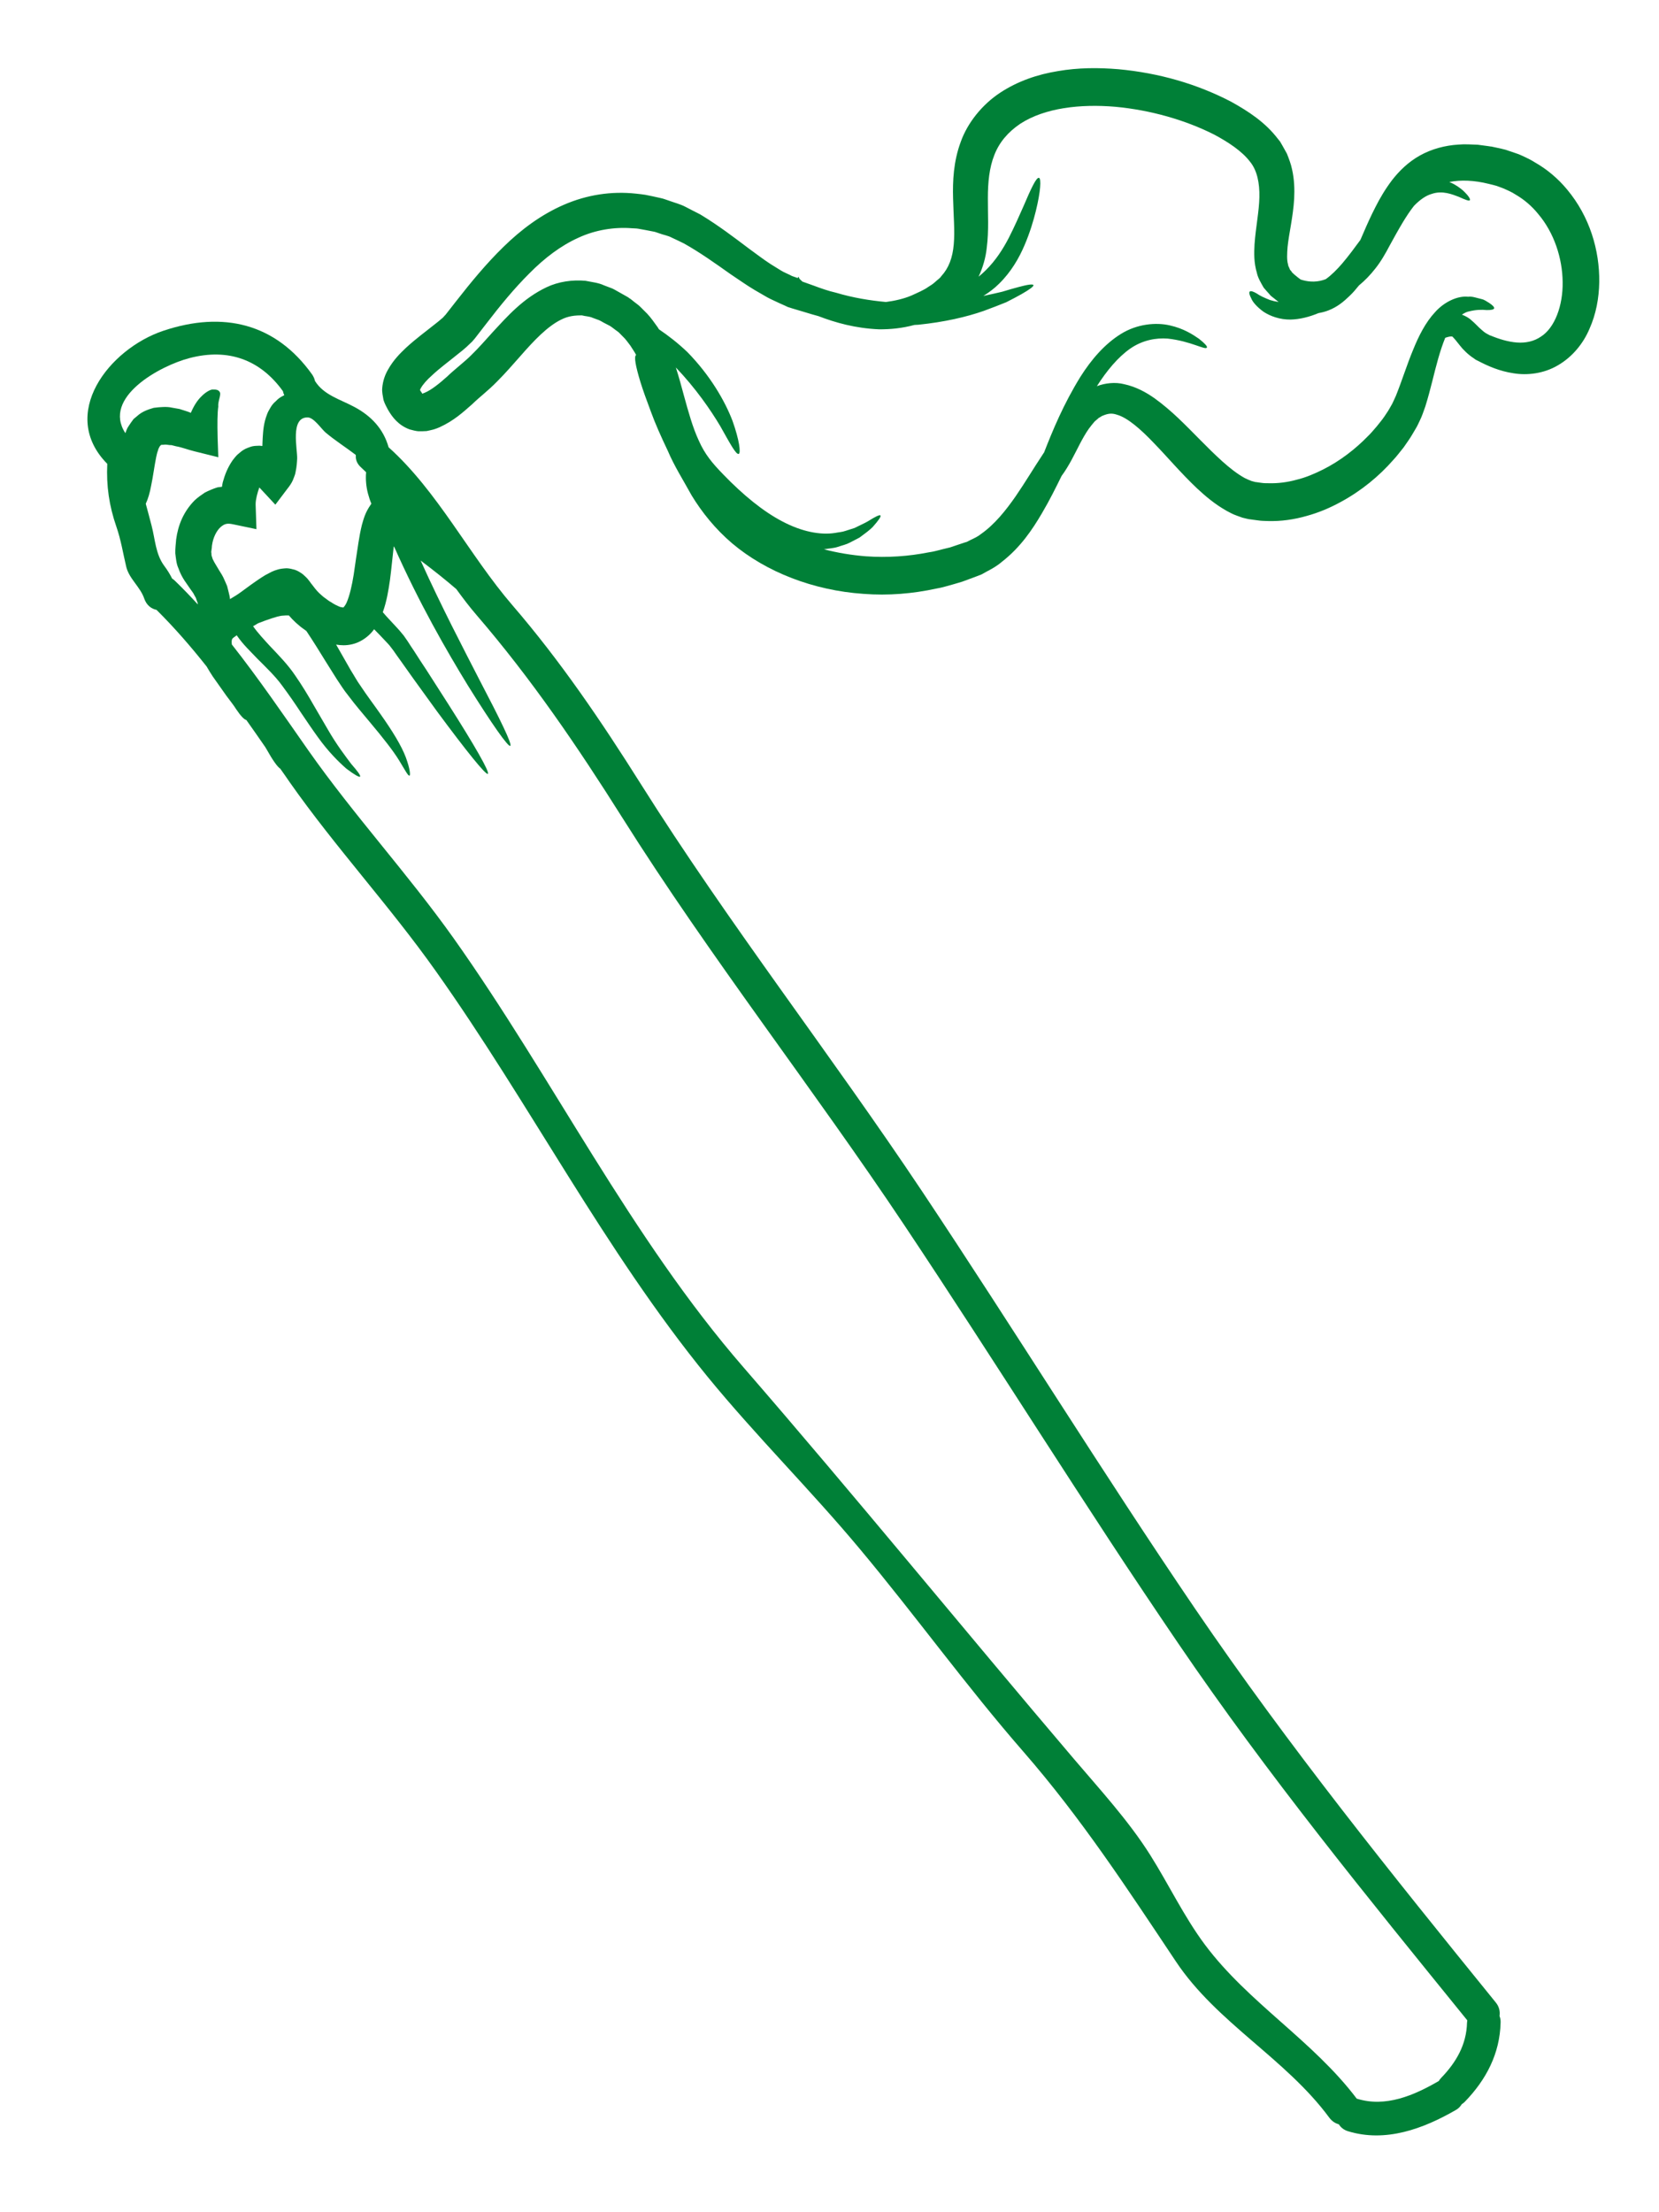 <?xml version="1.0" encoding="utf-8"?>
<svg xmlns="http://www.w3.org/2000/svg" xmlns:xlink="http://www.w3.org/1999/xlink" width="1728" zoomAndPan="magnify" viewBox="0 0 1296 1728" height="2304" preserveAspectRatio="xMidYMid meet" version="1.0">
  <defs>
    <clipPath id="670dd44c5a">
      <path clip-rule="nonzero" d="M 298 53.234 L 1250 53.234 L 1250 465 L 298 465 Z M 298 53.234"/>
    </clipPath>
  </defs>
  <rect x="-129.6" width="1555.2" fill="#ffffff" y="-172.8" height="2073.6" fill-opacity="1"/>
  <rect x="-129.6" width="1555.2" fill="#ffffff" y="-172.8" height="2073.6" fill-opacity="1"/>
  <rect x="-129.6" width="1555.2" fill="#ffffff" y="-172.8" height="2073.6" fill-opacity="1"/>
  <path fill="#008037" fill-opacity="1" fill-rule="nonzero" d="M 154.602 472.168 L 154.34 470.805 C 154.34 470.805 153.922 469.648 153.711 469.121 L 153.027 467.02 L 151.816 464.918 C 151.293 463.551 149.871 461.762 148.715 460.133 C 146.191 456.191 142.094 451.723 139.41 443.941 C 137.73 440.367 137.469 436.27 136.941 432.223 C 136.836 428.594 137.309 424.969 137.625 421.289 C 139.043 410.617 143.09 399.895 152.082 390.801 C 154.445 388.539 157.336 386.594 160.121 384.703 C 163.277 383.125 166.59 381.707 170.004 380.656 C 171.055 380.496 172.266 380.395 173.422 380.234 C 173.578 379.078 173.738 377.977 174 376.82 C 175.578 371.141 177.523 365.727 181.621 359.684 C 182.832 358.105 184.039 356.527 185.562 355.059 C 187.668 353.375 188.98 351.902 191.926 350.484 C 193.344 349.906 194.816 349.273 196.234 348.855 C 197.812 348.383 199.652 348.223 201.281 348.223 C 202.594 348.066 203.805 348.223 204.961 348.383 C 205.066 346.332 205.066 344.176 205.223 341.914 C 205.59 336.5 205.906 330.562 208.641 323.57 C 209.164 321.992 210.27 320.102 211.32 318.316 C 212.32 316.578 213.688 314.844 215.473 313.375 C 216.996 311.691 218.785 310.379 220.676 309.43 C 221.152 309.168 221.676 308.957 222.098 308.695 C 221.57 307.645 221.203 306.645 221.047 305.594 C 203.383 280.992 178.363 271.797 148.137 279.68 C 125.113 285.621 79.594 310.43 97.938 338.34 C 98.305 337.395 98.676 336.5 98.988 335.555 C 99.621 333.82 101.199 331.875 102.355 330.035 L 104.352 327.305 C 105.297 326.516 106.191 325.777 107.137 324.988 C 110.973 321.469 115.547 319.891 120.066 318.578 C 125.113 317.895 130.582 317.527 134.262 318.418 C 136.258 318.734 138.254 319.102 140.254 319.473 C 141.934 319.996 143.668 320.523 145.352 321.102 C 146.664 321.469 147.875 321.992 149.082 322.469 C 151.293 317.262 154.078 312.742 157.391 309.59 C 160.543 306.328 164.75 303.91 166.59 304.281 C 168.848 304.176 170.426 304.594 171.32 305.75 C 173.422 307.75 170.059 313.059 170.531 317.473 C 169.793 322.887 169.742 330.719 170.004 341.863 L 170.531 357.16 L 151.711 352.48 C 147.086 351.379 142.094 349.379 137.469 348.59 L 133.996 347.699 C 132.945 347.699 131.844 347.645 130.895 347.434 C 128.531 347.016 127.586 347.645 126.27 347.434 C 125.379 347.906 126.113 347.172 124.902 348.488 C 124.43 349.434 123.746 350.223 123.379 352.008 C 122.801 353.375 122.434 355.109 122.012 357.055 C 120.543 364.309 119.543 372.457 118.125 379.078 C 117.07 384.965 115.602 389.855 113.867 393.48 C 115.285 398.844 116.863 404.414 118.387 410.461 C 121.223 421.234 121.488 432.746 128.27 441.945 C 130.844 445.363 132.734 448.516 134.473 451.934 C 135.258 452.406 136.047 453.035 136.836 453.824 C 142.988 459.766 148.82 465.863 154.602 472.168 Z M 265.777 474.113 C 267.301 474.43 267.984 474.535 268.145 474.535 C 268.406 474.379 269.562 473.223 270.613 471.066 C 273.137 465.441 274.977 457.137 276.293 448.938 C 277.5 440.262 278.812 431.695 280.074 423.496 C 280.758 419.133 281.547 414.77 282.703 410.039 C 284.07 405.309 285.227 400.473 289.59 394.219 L 290.117 393.43 C 289.117 391.168 288.277 388.594 287.488 385.648 C 286.066 380.395 285.488 374.348 286.016 368.883 C 284.703 367.727 283.547 366.41 282.23 365.254 C 278.918 362.363 277.711 359.051 277.973 355.844 C 277.973 355.637 277.867 355.426 277.762 355.215 C 270.195 349.434 261.781 344.125 254.426 337.922 C 250.953 335.031 245.172 325.938 240.18 326.043 C 226.566 326.094 232.398 350.59 232.137 358.262 C 231.98 361.418 231.77 364.676 230.926 368.566 C 230.77 370.352 229.613 372.875 228.824 374.98 C 227.93 377.188 226.09 379.816 224.355 381.969 L 215.105 394.219 L 202.594 380.762 C 201.125 384.754 199.703 390.117 199.703 393.691 L 199.703 394.375 L 200.336 413.352 L 182.254 409.566 C 177.523 408.566 175.418 408.988 172.16 411.879 C 169.008 414.77 166.484 420.078 165.695 425.492 L 165.535 426.543 C 165.535 428.121 165.117 429.805 165.012 431.168 C 165.379 432.43 164.906 433.746 165.641 434.953 C 165.957 437.215 168.43 440.789 171.109 445.363 C 172.688 447.887 174.211 450.145 175.473 453.301 C 176.102 454.824 176.84 456.297 177.418 457.766 L 178.625 462.551 C 178.992 464.391 179.414 465.285 179.676 467.914 C 179.781 468.016 179.887 467.914 179.941 467.809 L 184.25 465.18 C 185.457 464.391 186.352 463.863 187.98 462.656 C 190.875 460.555 193.871 458.344 196.812 456.191 C 200.07 453.93 203.383 451.566 207.223 449.25 L 210.531 447.516 C 211.531 446.938 212.844 446.309 214.477 445.676 C 216.156 445.203 217.367 444.574 220.152 444.207 C 221.414 444.047 222.621 443.941 223.832 443.891 C 225.41 443.941 227.09 444.207 228.719 444.68 C 231.875 445.258 234.766 447.203 236.711 448.672 C 238.285 450.039 240.125 451.828 240.703 452.668 C 241.703 453.824 242.492 454.98 242.965 455.664 L 244.754 457.926 C 246.75 460.66 248.641 462.762 250.797 464.602 C 251.797 465.391 252.164 465.969 254.109 467.281 L 256.527 469.07 C 256.789 469.227 257.527 469.754 257.527 469.754 L 258.473 470.277 C 261.152 472.117 263.781 473.328 265.777 474.113 Z M 1059.93 1639.305 C 1082.48 1646.348 1104.504 1636.781 1123.953 1625.531 C 1124.48 1624.641 1125.059 1623.852 1125.844 1623.062 C 1137.566 1610.922 1145.609 1597.098 1146.031 1579.906 C 1146.031 1579.277 1146.242 1578.75 1146.242 1578.121 C 1068.078 1481.719 990.438 1386.629 920.527 1283.812 C 847.355 1176.266 778.863 1065.566 706.746 957.441 C 634.996 849.844 555.094 748.184 486.184 638.746 C 451.227 583.289 415.113 530.148 372.273 480.422 C 366.703 473.957 361.551 467.125 356.453 460.133 C 348.516 453.301 339.16 445.781 328.594 437.844 C 345.098 474.379 361.711 506.02 374.273 530.516 C 390.727 561.949 400.344 581.555 398.609 582.605 C 396.926 583.5 384.363 565.734 365.547 535.508 C 348.938 508.387 327.438 471.117 307.777 426.754 C 307.672 427.016 307.566 427.176 307.516 427.438 C 306.57 435.375 305.832 444.047 304.625 453.141 C 303.469 460.922 302.258 469.121 299.051 478.215 C 302.941 482.84 307.672 487.52 312.141 492.566 C 313.297 493.879 314.297 495.09 315.453 496.559 L 318.449 500.871 C 320.078 503.5 321.812 506.02 323.496 508.543 C 326.754 513.645 329.961 518.637 333.113 523.316 C 339.266 532.883 344.941 541.766 350.145 549.914 C 370.906 582.504 382.789 603.316 381.105 604.473 C 379.477 605.473 364.441 586.812 341.418 555.695 C 335.742 547.809 329.539 539.242 322.863 530.043 C 319.551 525.418 316.137 520.633 312.668 515.691 C 310.93 513.273 309.09 510.754 307.355 508.176 L 304.781 504.812 C 304.098 503.812 302.941 502.711 301.996 501.66 C 299.051 498.398 295.688 495.09 292.27 491.512 C 289.852 494.824 286.543 498.086 281.914 500.605 C 277.711 502.973 272.82 504.023 268.355 504.023 C 266.305 504.023 264.41 503.812 262.57 503.5 C 263.727 505.602 265.043 507.758 266.145 509.754 C 268.879 514.484 271.508 519.109 274.031 523.578 C 276.711 527.781 278.918 531.988 281.707 535.824 C 286.855 543.605 292.27 550.699 297 557.48 C 306.57 570.992 313.613 582.504 317.027 591.598 C 320.289 600.426 320.707 605.473 319.922 605.84 C 318.867 606.367 316.504 601.688 311.773 593.961 C 307.25 586.551 299.211 576.301 288.695 563.789 C 283.547 557.586 277.605 550.754 271.77 542.922 C 268.617 539.086 265.883 534.617 262.941 530.254 C 260.207 525.84 257.422 521.422 254.527 516.848 C 249.691 508.965 244.754 501.027 239.34 492.879 L 236.973 491.145 C 235.555 490.254 233.031 488.098 231.086 486.363 C 229.086 484.523 227.352 482.684 225.672 480.738 C 224.199 480.684 222.727 480.684 220.152 480.949 C 218.68 481.105 217.891 481.473 216.734 481.633 L 212.738 482.84 C 209.062 483.996 205.383 485.363 201.543 486.887 C 200.492 487.52 199.441 488.203 198.391 488.781 L 197.707 489.148 C 201.387 494.406 206.273 499.609 210.797 504.551 C 217.785 511.91 225.039 519.32 230.664 527.73 C 235.922 535.301 240.703 543.238 244.805 550.438 C 248.906 557.48 252.793 564.051 256.266 570.098 C 263.203 582.082 269.824 590.648 274.398 596.746 C 279.289 602.371 281.914 605.84 281.285 606.629 C 280.758 607.312 276.973 605.262 270.613 600.426 C 264.676 595.273 256.367 587.074 248.117 575.512 C 243.965 569.781 239.652 563.367 235.027 556.535 C 230.508 549.648 225.777 542.762 220.098 535.141 C 215 528.152 208.219 521.684 200.859 514.328 C 195.711 508.809 189.926 503.602 184.934 496.246 C 183.199 497.453 181.883 498.398 181.621 498.82 C 181.254 499.293 181.098 499.609 180.938 501.027 C 180.938 501.762 180.992 502.551 181.098 503.395 C 202.176 530.148 221.414 558.375 240.969 586.285 C 276.555 636.906 318.449 682.375 354.297 732.781 C 432.094 842.484 492.332 966.117 580.801 1068.039 C 668.27 1168.906 752.215 1271.988 838.684 1373.645 C 859.234 1397.824 881.523 1422.004 898.504 1448.918 C 913.012 1471.941 924.941 1497.117 941.238 1518.984 C 975.301 1564.559 1025.5 1593.785 1059.875 1639.305 Z M 1137.41 1648.082 C 1111.863 1662.855 1082.32 1673.789 1052.938 1664.695 C 1049.625 1663.641 1047.367 1661.699 1045.895 1659.332 C 1043.16 1658.598 1040.637 1657.02 1038.535 1654.285 C 1004.367 1607.871 950.648 1580.223 918.582 1532.125 C 880.473 1475.043 844.992 1420.586 799.574 1368.391 C 754.844 1317.086 715.312 1262.105 671.684 1209.91 C 633.312 1163.914 590.578 1121.652 552.625 1075.238 C 471.938 976.312 414.012 862.145 340.367 758.434 C 304.465 707.711 262.203 662.086 226.461 611.203 C 224.043 607.629 221.465 604 218.941 600.426 C 216.734 599.008 213.109 593.961 208.379 585.5 C 208.008 584.973 207.59 584.184 207.223 583.555 C 202.332 576.512 197.445 569.414 192.449 562.422 C 190.715 562.055 187.98 559.164 184.512 554.012 C 182.672 551.016 179.887 547.547 176.84 543.445 C 173.738 539.086 170.164 533.984 166.219 528.414 C 164.484 525.84 163.012 523.316 161.438 520.633 C 149.188 505.129 136.258 490.254 122.277 476.375 C 118.125 475.535 114.496 472.695 112.711 467.648 C 109.66 458.449 100.723 451.984 98.57 442.523 C 96.098 432.062 94.469 421.656 90.945 411.512 C 85.219 395.004 83.012 379.445 83.797 362.312 C 45.531 323.57 85.008 272.582 127.691 258.34 C 174.473 242.727 215.367 252.609 243.859 292.559 C 245.016 294.293 245.699 295.922 246.066 297.605 C 252.953 308.645 265.883 311.953 276.973 317.945 C 290.117 324.988 299.578 335.137 303.574 349.379 C 341.945 383.809 366.598 433.641 400.238 472.695 C 437.77 516.219 469.781 563.473 500.375 612.043 C 569.234 721.48 648.609 823.09 720.414 930.688 C 792.531 1038.863 860.867 1149.617 933.984 1257.164 C 1006.785 1364.133 1086.949 1463.637 1168.422 1564.086 C 1171.211 1567.449 1171.945 1571.234 1171.418 1574.703 C 1171.996 1576.227 1172.367 1577.961 1172.262 1579.906 C 1171.684 1604.086 1161.012 1624.48 1144.402 1641.617 C 1143.613 1642.406 1142.824 1643.09 1141.93 1643.617 C 1140.879 1645.297 1139.512 1646.875 1137.41 1648.082"/>
  <g clip-path="url(#670dd44c5a)">
    <path fill="#008037" fill-opacity="1" fill-rule="nonzero" d="M 1164.164 262.125 C 1164.059 262.02 1163.957 262.02 1163.902 261.965 L 1164.219 262.02 C 1170.895 264.805 1178.043 267.012 1184.98 267.539 C 1191.918 268.062 1198.438 266.59 1203.641 263.016 C 1214.574 256.184 1221.039 238.68 1220.727 220.23 C 1220.516 201.781 1214.156 181.859 1201.539 167.035 C 1196.547 160.887 1190.656 155.891 1184.086 152.055 C 1180.934 149.953 1177.203 148.375 1174.047 147.008 L 1169.211 145.219 C 1167.371 144.641 1164.953 144.117 1162.852 143.59 C 1151.918 140.859 1141.246 140.332 1132.152 142.172 C 1132.418 142.277 1132.785 142.328 1133.047 142.539 C 1137.41 144.379 1140.457 146.797 1142.824 148.742 C 1147.293 152.949 1148.867 155.629 1148.238 156.418 C 1147.555 157.207 1144.559 155.996 1139.566 153.734 C 1134.676 151.895 1126.898 148.586 1118.59 151.422 C 1113.965 152.684 1109.234 155.996 1104.609 160.781 C 1101.402 164.828 1098.512 169.297 1095.777 173.816 C 1092.203 179.754 1088.945 185.695 1085.633 191.738 C 1082.586 197.574 1078.641 204.512 1074.383 209.77 C 1070.496 214.762 1066.238 219.18 1061.609 222.965 C 1059.352 225.75 1056.984 228.641 1054.094 231.32 C 1049.785 235.473 1044.844 239.73 1037.746 242.465 C 1035.383 243.41 1032.754 244.094 1030.02 244.566 C 1022.977 247.512 1015.461 249.457 1008.207 249.613 C 999.793 249.719 992.383 246.984 987.125 243.566 C 981.977 239.836 978.559 235.895 977.508 233.16 C 976.035 230.375 975.562 228.48 976.297 227.746 C 977.086 227.062 978.875 227.59 981.609 229.164 C 984.34 231.109 987.914 232.688 992.016 234.316 C 994.117 235 996.379 235.527 998.848 235.895 L 995.695 233.371 L 994.012 232.059 L 993.594 231.688 L 993.328 231.531 L 993.223 231.426 C 992.645 230.898 992.539 230.848 992.539 230.848 L 991.488 229.586 C 990.02 228.008 988.598 226.379 987.18 224.699 C 985.129 221.125 982.66 217.023 981.871 213.188 C 979.453 205.039 979.664 197.68 980.031 190.848 C 980.977 177.391 983.605 165.246 983.816 154.051 C 984.078 142.961 982.027 132.973 976.457 126.246 C 970.148 117.992 959.582 111.055 948.492 105.113 C 925.68 93.602 898.711 85.98 871.273 83.406 C 843.992 81.094 816.289 84.195 797.051 96.652 C 787.645 103.012 780.703 110.949 776.762 121.094 C 772.82 130.977 771.715 142.539 771.715 154.684 C 771.609 166.824 772.609 179.859 770.82 193.738 C 770.035 201.098 767.879 208.875 764.461 216.129 C 766.406 214.555 768.301 212.871 770.141 211.031 C 777.762 203.516 783.488 194.633 788.062 185.801 C 792.582 176.969 796.211 168.559 799.363 161.516 C 805.461 147.219 809.562 138.336 811.664 138.914 C 813.504 139.438 812.98 149.375 809.195 164.828 C 807.301 172.5 804.57 181.699 800.312 191.637 C 796.105 201.516 789.902 212.398 780.441 221.648 C 776.711 225.383 772.504 228.48 768.195 231.164 C 773.555 230.059 778.551 228.902 782.809 227.902 C 787.957 226.379 792.27 225.066 795.844 224.172 C 802.992 222.227 806.934 221.754 807.301 222.699 C 807.672 223.645 804.516 226.012 798.102 229.691 C 794.898 231.531 790.848 233.633 786.117 236.051 C 781.07 238.152 775.133 240.363 768.402 242.887 C 754.844 247.617 737.812 251.559 717.418 253.66 C 716.469 253.715 715.418 253.715 714.367 253.816 C 704.59 256.445 695.551 257.289 686.664 257.234 C 668.27 256.445 652.762 252.082 639.355 246.934 C 635.941 246.039 632.473 244.988 629.055 243.938 C 625.797 242.988 622.484 241.938 619.172 240.992 L 616.703 240.203 L 615.492 239.836 L 613.391 238.836 L 608.816 236.789 C 605.715 235.262 602.719 234.055 599.512 232.32 C 596.148 230.375 592.836 228.48 589.527 226.539 C 582.797 222.543 577.121 218.391 570.812 214.238 C 558.773 205.723 546.789 197.152 534.281 190.164 C 531.125 188.586 527.973 187.113 524.816 185.641 C 521.715 183.961 518.352 183.539 515.199 182.332 C 513.621 181.859 511.836 181.07 510.574 180.91 L 504.633 179.754 L 498.59 178.652 C 496.75 178.336 495.277 178.441 493.543 178.285 C 480.137 177.23 465.211 179.492 451.859 185.695 C 438.191 191.844 425.418 201.516 413.645 213.449 C 401.762 225.223 390.621 238.836 379.527 253.293 L 371.066 264.227 L 369.91 265.594 L 369.645 265.855 L 369.066 266.59 L 367.809 267.801 L 364.441 271.008 C 362.078 273.16 360.289 274.527 358.293 276.105 C 350.777 282.254 343.363 287.617 337.32 293.348 C 333.48 296.711 330.328 300.391 328.855 303.02 C 328.332 303.703 328.488 304.07 328.121 304.488 C 328.066 304.488 328.066 304.488 328.066 304.594 L 328.75 305.75 C 329.016 306.066 329.277 306.434 329.539 306.855 L 329.801 307.484 C 329.961 307.434 330.223 307.328 330.379 307.328 C 330.852 307.223 331.484 306.855 331.957 306.699 C 336.793 304.699 343.258 299.602 349.305 294.137 C 355.242 288.406 363.551 282.152 368.281 277.262 C 373.59 272.109 379.266 265.699 384.941 259.391 C 396.348 247.09 408.492 233.16 426.941 224.383 C 436.195 219.969 447.18 218.391 457.43 219.336 C 462.32 220.336 467.574 220.859 471.781 222.859 L 478.402 225.383 C 480.508 226.379 482.344 227.59 484.344 228.641 L 490.125 231.898 L 490.809 232.32 L 491.859 233.109 L 492.227 233.266 L 493.383 234.16 L 495.539 235.895 C 497.223 237.262 498.324 237.84 500.27 239.73 L 505.527 244.988 C 508.84 248.508 511.098 251.98 513.727 255.555 C 514.094 256.078 514.41 256.711 514.777 257.234 C 522.191 262.23 529.812 268.168 537.012 275.055 C 554.727 293.137 566.293 313.164 572.23 328.723 C 577.645 343.914 578.801 353.848 577.121 354.531 C 575.02 355.426 570.285 346.383 562.613 332.77 C 555.094 320.156 543.48 303.281 527.973 287.039 C 530.336 294.449 532.336 301.703 534.176 308.645 C 537.801 321.836 541.113 333.875 545.898 344.176 C 550.629 354.848 556.461 361.836 565.031 370.617 C 580.434 386.594 596.148 399.473 611.184 407.305 C 626.32 415.297 640.777 418.082 652.289 416.293 C 655.18 415.715 657.965 415.609 660.539 414.664 C 663.062 413.875 665.43 413.086 667.586 412.406 C 671.684 410.301 675.469 408.727 678.254 407.043 C 683.773 403.574 687.191 401.891 687.77 402.629 C 688.504 403.312 686.457 406.359 681.777 411.617 C 679.305 414.141 675.73 416.766 671.422 419.922 C 669.109 421.129 666.531 422.445 663.852 423.863 C 661.117 425.336 657.809 426.02 654.496 427.176 C 651.184 428.277 647.504 428.383 643.668 429.066 C 654.129 431.801 665.168 433.641 676.414 434.535 C 693.289 435.742 709.898 434.535 725.562 431.434 C 729.559 430.906 733.082 429.805 736.762 428.91 L 742.176 427.594 L 748.113 425.598 L 753.949 423.652 L 755.473 423.234 L 755.473 423.129 L 755.895 422.969 L 757.996 421.867 C 760.887 420.5 763.777 419.238 766.406 417.082 C 776.973 409.672 785.699 398.738 793.32 387.805 C 800.891 376.82 807.566 365.516 814.293 355.426 C 814.715 354.688 815.188 354.059 815.605 353.48 C 822.23 336.5 830.797 315.633 844.098 294.188 C 852.559 280.836 862.969 268.695 875.637 260.863 C 888.355 252.926 903.129 251.715 913.695 254.133 C 924.523 256.5 931.883 261.336 936.664 264.648 C 941.133 268.223 943.34 270.586 942.816 271.48 C 941.656 273.738 930.41 266.484 912.223 264.488 C 903.129 263.805 892.613 265.594 882.891 272.32 C 873.375 278.996 864.652 289.457 856.871 301.652 C 863.391 299.18 871.223 298.34 878.105 300.074 C 887.359 302.07 895.137 306.328 901.867 311.062 C 908.594 315.898 914.746 321.207 920.578 326.727 C 932.195 337.762 943.129 349.801 954.801 360.312 C 960.527 365.465 966.469 370.145 972.355 373.402 C 973.672 373.926 975.512 374.98 976.297 375.137 C 976.875 375.293 976.824 375.504 978.031 375.82 L 980.766 376.555 L 980.926 376.555 L 981.609 376.609 L 982.922 376.82 L 985.656 377.188 C 987.391 377.449 989.23 377.449 991.07 377.449 C 998.324 377.66 1005.734 376.715 1012.938 374.715 C 1020.137 372.98 1027.074 369.984 1033.699 366.672 C 1047 359.945 1058.824 350.746 1068.496 340.812 C 1071.125 338.34 1073.227 335.609 1075.488 333.086 C 1077.539 330.457 1079.324 328.461 1081.43 325.41 L 1084.426 320.891 C 1085.215 319.734 1085.793 318.418 1086.527 317.262 C 1088 315.004 1089.156 311.797 1090.469 309.168 C 1095.254 297.289 1099.09 284.832 1103.77 273.582 C 1108.289 262.387 1113.598 251.82 1121.113 243.777 C 1128.367 235.633 1138.883 230.898 1146.82 231.793 C 1148.867 231.531 1150.707 231.898 1152.34 232.32 C 1154.02 232.738 1155.598 233.109 1157.07 233.527 C 1160.012 234.16 1161.434 235.633 1163.113 236.473 C 1166.059 238.418 1167.477 239.891 1167.215 240.887 C 1166.848 241.832 1164.848 242.254 1161.328 242.203 C 1157.488 241.781 1152.969 241.938 1147.977 243.148 C 1145.871 243.516 1143.98 244.461 1142.035 245.777 C 1144.559 246.723 1146.926 248.035 1148.66 249.457 C 1152.758 252.871 1154.863 255.555 1157.332 257.551 C 1158.383 258.551 1159.801 259.652 1160.539 260.125 C 1160.906 260.285 1161.328 260.598 1162.43 261.176 L 1163.535 261.754 C 1163.535 261.754 1163.535 261.859 1163.641 261.859 L 1163.691 261.859 L 1163.902 261.965 L 1164.059 262.125 Z M 858.5 326.199 L 858.078 326.621 L 857.922 326.828 L 856.449 328.09 C 855.715 328.668 855.293 329.09 854.926 329.457 C 853.453 331.086 852.035 333.031 850.562 334.926 C 845.41 342.285 841.469 351.219 837.266 358.945 C 834.742 363.625 832.113 367.988 829.328 371.719 C 824.859 380.762 820.074 390.539 813.926 400.945 C 806.512 413.562 797.262 427.543 782.387 439.055 C 778.863 442.102 774.711 444.418 770.297 446.73 L 767.09 448.516 L 766.195 448.938 L 764.723 449.461 L 763.305 450.039 L 757.523 452.195 L 751.688 454.352 L 744.961 456.348 C 740.441 457.559 735.762 459.082 731.348 459.766 C 713.211 463.707 693.973 465.391 674.418 463.863 C 635.363 461.184 598.516 446.832 571.969 424.441 C 558.773 413.191 548.367 400.211 540.324 387.016 C 533.492 374.609 526.656 363.887 521.715 352.219 C 516.355 340.969 511.836 330.824 508.574 321.836 C 505.16 312.797 502.371 305.07 500.375 298.656 C 496.434 285.777 495.117 278.262 496.957 277.316 C 495.645 274.688 493.91 272.426 492.387 269.902 C 490.547 267.539 488.652 264.75 486.707 263.016 L 483.922 260.18 C 483.293 259.336 481.137 258.074 479.824 256.973 L 477.562 255.289 L 476.512 254.605 L 476.039 254.344 L 471.676 252.082 C 470.309 251.348 468.891 250.402 467.418 249.875 L 463.105 248.301 C 460.215 246.984 457.43 247.145 454.645 246.355 C 449.23 246.301 443.973 246.828 438.559 249.562 C 427.73 254.766 417.059 266.066 406.18 278.523 C 400.605 284.777 395.086 291.242 388.254 298.078 C 381 305.488 375.324 309.484 368.805 315.793 C 361.867 321.836 354.875 328.461 343.418 333.715 C 341.945 334.348 340.527 334.926 338.789 335.449 C 336.949 335.922 335.109 336.344 333.273 336.711 C 331.168 336.871 329.016 336.871 326.91 336.871 C 324.652 336.711 322.18 335.977 319.922 335.398 C 311.195 332.141 306.465 325.832 303.309 320.418 C 303.203 320.312 303.203 320.312 303.152 320.156 C 303.152 320.102 303.047 320.102 303.047 319.996 C 301.734 317.527 300.418 315.109 299.578 312.375 C 299.051 309.43 298.316 306.066 298.578 303.281 C 299.051 297.289 300.945 292.453 303.152 288.668 C 307.41 281.098 312.402 276.211 317.188 271.637 C 325.07 264.383 332.957 258.707 339.945 253.082 C 341.578 251.82 343.523 250.242 344.574 249.297 C 345.203 248.773 345.625 248.508 346.309 247.773 L 347.465 246.461 L 348.043 245.883 L 356.348 235.262 C 367.809 220.598 379.793 205.984 393.352 192.793 C 406.914 179.492 422.578 167.719 440.398 159.992 C 458.375 152.16 477.613 149.164 496.855 151.266 C 499.324 151.527 501.848 151.793 504.055 152.16 L 509.996 153.367 L 515.934 154.684 C 518.617 155.207 520.457 156.102 522.715 156.785 C 527.027 158.363 531.652 159.52 535.488 161.566 C 539.324 163.617 543.215 165.512 547.055 167.508 C 561.402 176.18 573.703 185.641 585.164 194.262 C 590.84 198.363 596.621 202.832 601.93 206.246 C 604.559 207.93 607.188 209.508 609.816 211.137 C 612.496 212.871 615.859 214.027 618.699 215.605 L 623.168 217.18 L 623.797 216.129 L 624.586 217.812 L 626.848 219.969 C 629.844 221.02 632.785 222.07 635.676 223.121 C 641.566 225.328 647.293 227.324 653.078 228.641 C 666.637 232.688 679.727 234.738 692.078 235.895 C 698.965 235 706.062 233.371 711.898 230.898 C 716.734 228.691 722.043 226.434 725.145 224.121 C 727.035 222.965 728.875 221.809 730.559 220.23 C 732.133 218.652 734.184 217.551 735.34 215.711 C 741.227 209.297 744.172 201.254 745.066 190.848 C 746.012 180.492 744.855 168.402 744.539 154.945 C 744.172 141.594 744.801 126.246 750.48 110.949 C 755.789 95.863 767.352 81.672 781.07 72.578 C 795.055 63.324 810.719 58.07 826.438 55.547 C 842.152 52.812 858.078 52.762 873.797 54.074 C 905.387 57.02 935.086 65.535 961.949 79.566 C 975.141 86.926 988.336 95.391 998.375 108.582 L 999.953 110.527 L 1001.793 113.684 C 1003 115.785 1004.156 117.887 1005.312 119.988 C 1006.945 124.09 1008.469 128.086 1009.309 132.133 C 1011.148 140.176 1011.359 148.008 1010.992 155.312 C 1010.098 169.82 1006.945 182.121 1005.84 192.949 C 1005.418 198.207 1005.211 203.094 1006.156 206.352 C 1006.262 207.301 1006.523 208.086 1006.891 208.719 C 1007.312 209.297 1007.418 210.191 1007.836 210.82 C 1008.363 211.293 1008.785 211.82 1009.152 212.449 L 1009.414 212.871 C 1009.414 212.871 1009.414 212.871 1009.52 212.977 L 1009.676 213.082 L 1011.254 214.555 C 1012.988 216.023 1014.566 217.285 1016.039 218.336 C 1016.668 218.496 1017.301 218.758 1017.98 218.914 C 1023.293 220.336 1029.441 220.492 1035.645 218.074 C 1040.008 215.027 1044.527 210.453 1048.469 205.879 C 1053.57 199.887 1058.195 193.578 1062.715 187.43 C 1063.504 185.695 1064.293 183.906 1065.188 181.754 C 1067.812 175.602 1070.863 168.82 1074.383 161.938 C 1077.855 155.051 1082.059 147.848 1087.473 140.699 C 1092.992 133.605 1100.09 126.559 1109.234 121.461 C 1118.434 116.309 1129 113.578 1139.25 112.945 C 1144.402 112.473 1149.395 112.895 1154.441 113.051 L 1161.906 114.051 L 1163.691 114.312 L 1164.691 114.469 L 1165.113 114.469 L 1166.27 114.734 L 1169.473 115.418 C 1171.734 115.941 1173.785 116.309 1176.203 116.992 L 1184.246 119.727 C 1187.137 120.566 1189.344 121.883 1191.867 122.934 C 1194.285 124.09 1196.652 125.301 1199.016 126.824 C 1208.477 132.184 1217.098 139.438 1224.195 148.008 C 1241.961 169.297 1249.637 195.578 1249.32 220.387 C 1249.109 232.844 1246.852 245.25 1241.75 256.711 C 1236.969 268.168 1228.398 278.734 1217.203 285.25 C 1206.008 291.926 1192.918 293.348 1182.246 291.559 C 1171.473 289.93 1162.43 285.988 1154.441 281.781 L 1153.758 281.469 L 1152.602 280.836 L 1152.234 280.574 L 1151.023 279.68 C 1150.34 279.258 1149.184 278.473 1147.977 277.473 C 1145.609 275.578 1144.137 274.004 1142.457 272.27 C 1139.512 268.852 1137.148 265.539 1135.832 264.227 C 1134.414 263.016 1135.465 263.016 1133.836 262.809 C 1132.68 262.754 1130.84 263.227 1129 263.859 C 1127.004 268.746 1125.164 274.266 1123.426 280.414 C 1120.328 291.141 1117.805 303.543 1113.441 317.527 C 1112.074 321.102 1111.074 324.727 1109.078 328.668 C 1108.133 330.562 1107.344 332.508 1106.188 334.398 L 1103.398 339.129 C 1101.613 342.285 1098.828 346.121 1096.461 349.539 C 1093.832 352.691 1091.414 356.109 1088.523 359.156 C 1077.434 371.824 1063.609 383.336 1047.156 392.219 C 1038.957 396.688 1030.125 400.473 1020.609 403.047 C 1011.098 405.781 1000.848 407.305 990.332 406.992 C 987.758 406.887 985.129 406.887 982.555 406.465 L 978.609 405.938 L 976.719 405.676 L 975.773 405.57 L 975.246 405.465 L 973.828 405.152 L 970.57 404.363 C 969.727 404.098 967.625 403.312 966.207 402.785 C 962.895 401.629 960.898 400.418 958.375 399.105 C 949.016 393.848 941.762 387.648 935.191 381.551 C 922.156 369.195 911.75 356.688 901.445 346.121 C 891.406 335.555 880.895 326.25 872.535 323.938 C 868.488 322.52 865.438 323.047 861.652 324.621 C 860.812 324.887 859.816 325.57 858.973 326.094 L 858.238 326.516 L 858.5 326.199"/>
  </g>
  <path fill="#008037" fill-opacity="1" fill-rule="nonzero" d="M 137.469 422.023 L 137.625 420.973 C 137.625 421.078 137.625 421.129 137.625 421.289 C 137.57 421.496 137.57 421.762 137.469 422.023"/>
  <path fill="#008037" fill-opacity="1" fill-rule="nonzero" d="M 303.309 320.418 C 303.203 320.312 303.203 320.258 303.152 320.156 C 303.203 320.312 303.203 320.312 303.309 320.418"/>
  <path fill="#008037" fill-opacity="1" fill-rule="nonzero" d="M 1163.902 261.965 L 1163.691 261.859 L 1163.902 261.965"/>
  <path fill="#008037" fill-opacity="1" fill-rule="nonzero" d="M 1163.691 261.859 L 1163.641 261.859 L 1163.641 261.754 Z M 1163.691 261.859"/>
  <path fill="#008037" fill-opacity="1" fill-rule="nonzero" d="M 1163.641 261.859 C 1163.535 261.859 1163.535 261.754 1163.535 261.754 L 1163.641 261.754 L 1163.641 261.859"/>
</svg>
